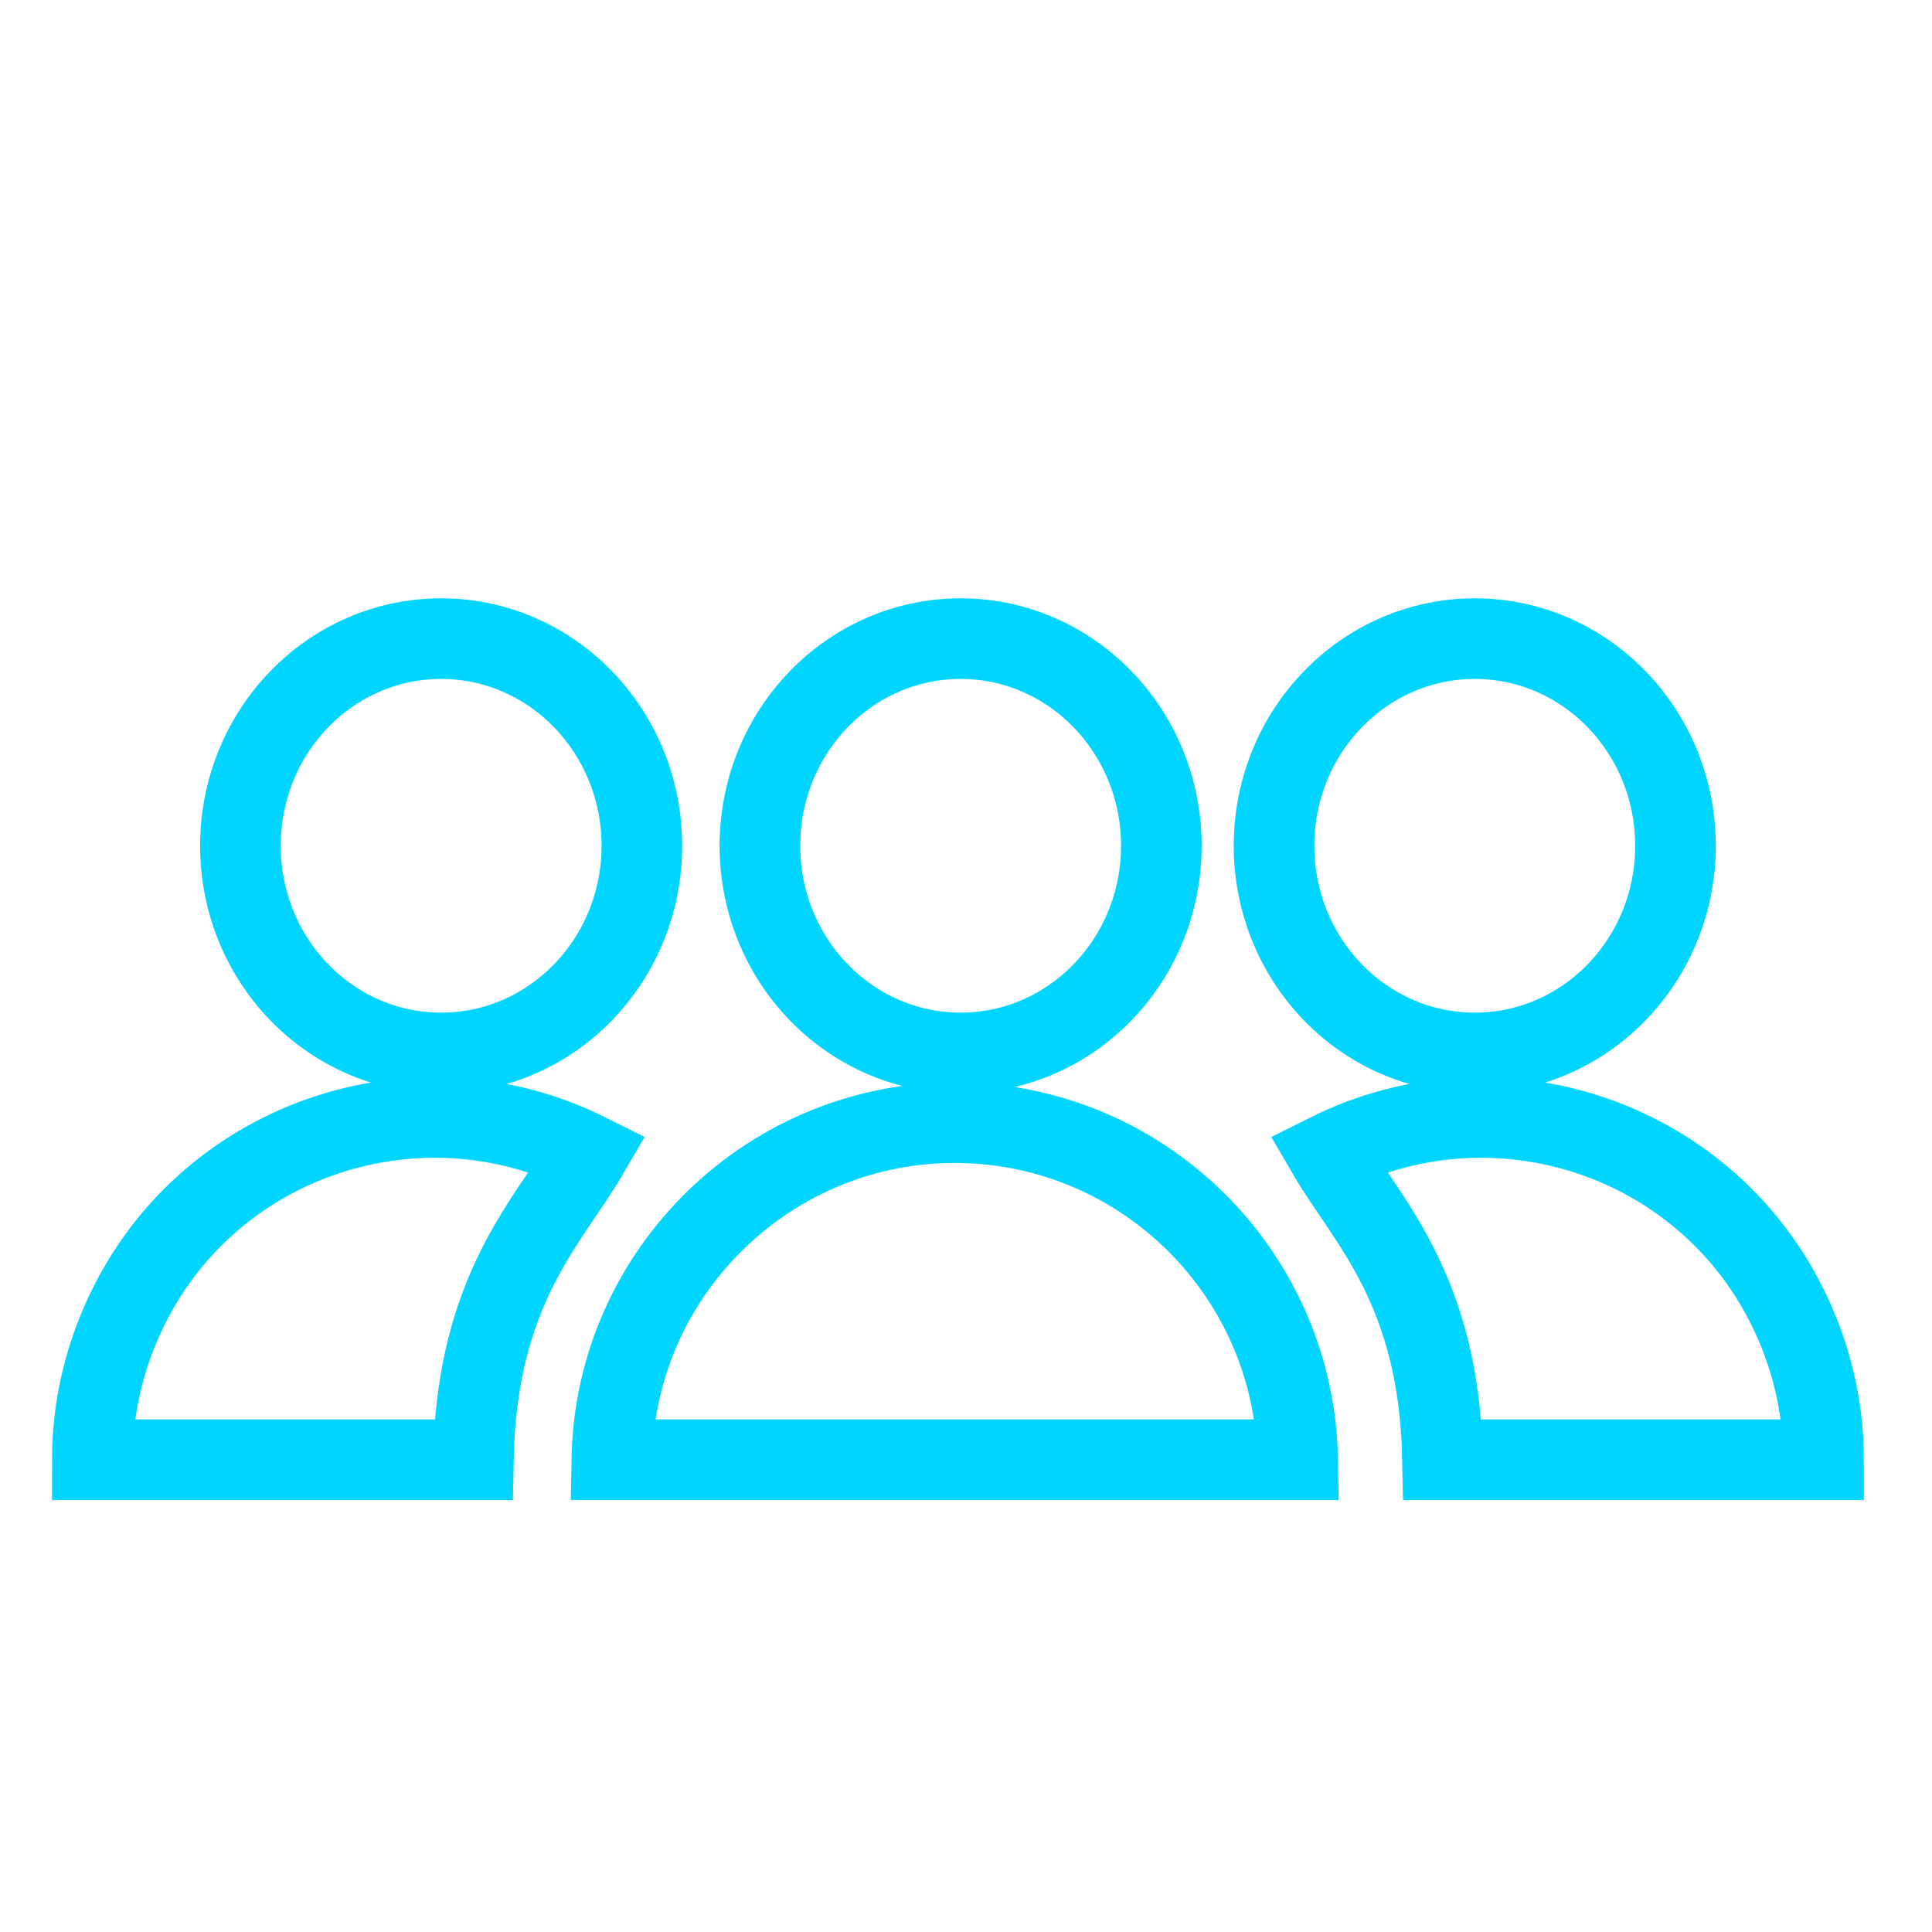 <?xml version="1.0" encoding="utf-8"?>
<!-- Generator: Adobe Illustrator 26.0.1, SVG Export Plug-In . SVG Version: 6.00 Build 0)  -->
<svg version="1.1" id="Livello_1" xmlns="http://www.w3.org/2000/svg" xmlns:xlink="http://www.w3.org/1999/xlink" x="0px" y="0px"
	 viewBox="0 0 180 180" style="enable-background:new 0 0 180 180;" xml:space="preserve">
<style type="text/css">
	.st0{fill:none;stroke:#00D5FF;stroke-width:7.51;stroke-miterlimit:10;}
</style>
<path class="st0" d="M57,136c0.3-17.6,14.9-31.7,32.5-31.4c17.2,0.3,31.1,14.2,31.4,31.4H57z"/>
<ellipse class="st0" cx="89.5" cy="78.8" rx="18.7" ry="19.3"/>
<path class="st0" d="M54.8,107.5c-15.8-7.9-35-1.5-42.8,14.2c-2.2,4.4-3.4,9.3-3.4,14.3h35.5C44.4,120,51.2,113.7,54.8,107.5z"/>
<ellipse class="st0" cx="41.1" cy="78.8" rx="18.7" ry="19.3"/>
<path class="st0" d="M123.7,107.5c15.8-7.9,35-1.5,42.8,14.2c2.2,4.4,3.4,9.3,3.4,14.3h-35.5C134.1,120,127.3,113.7,123.7,107.5z"/>
<ellipse class="st0" cx="137.4" cy="78.8" rx="18.7" ry="19.3"/>
</svg>
